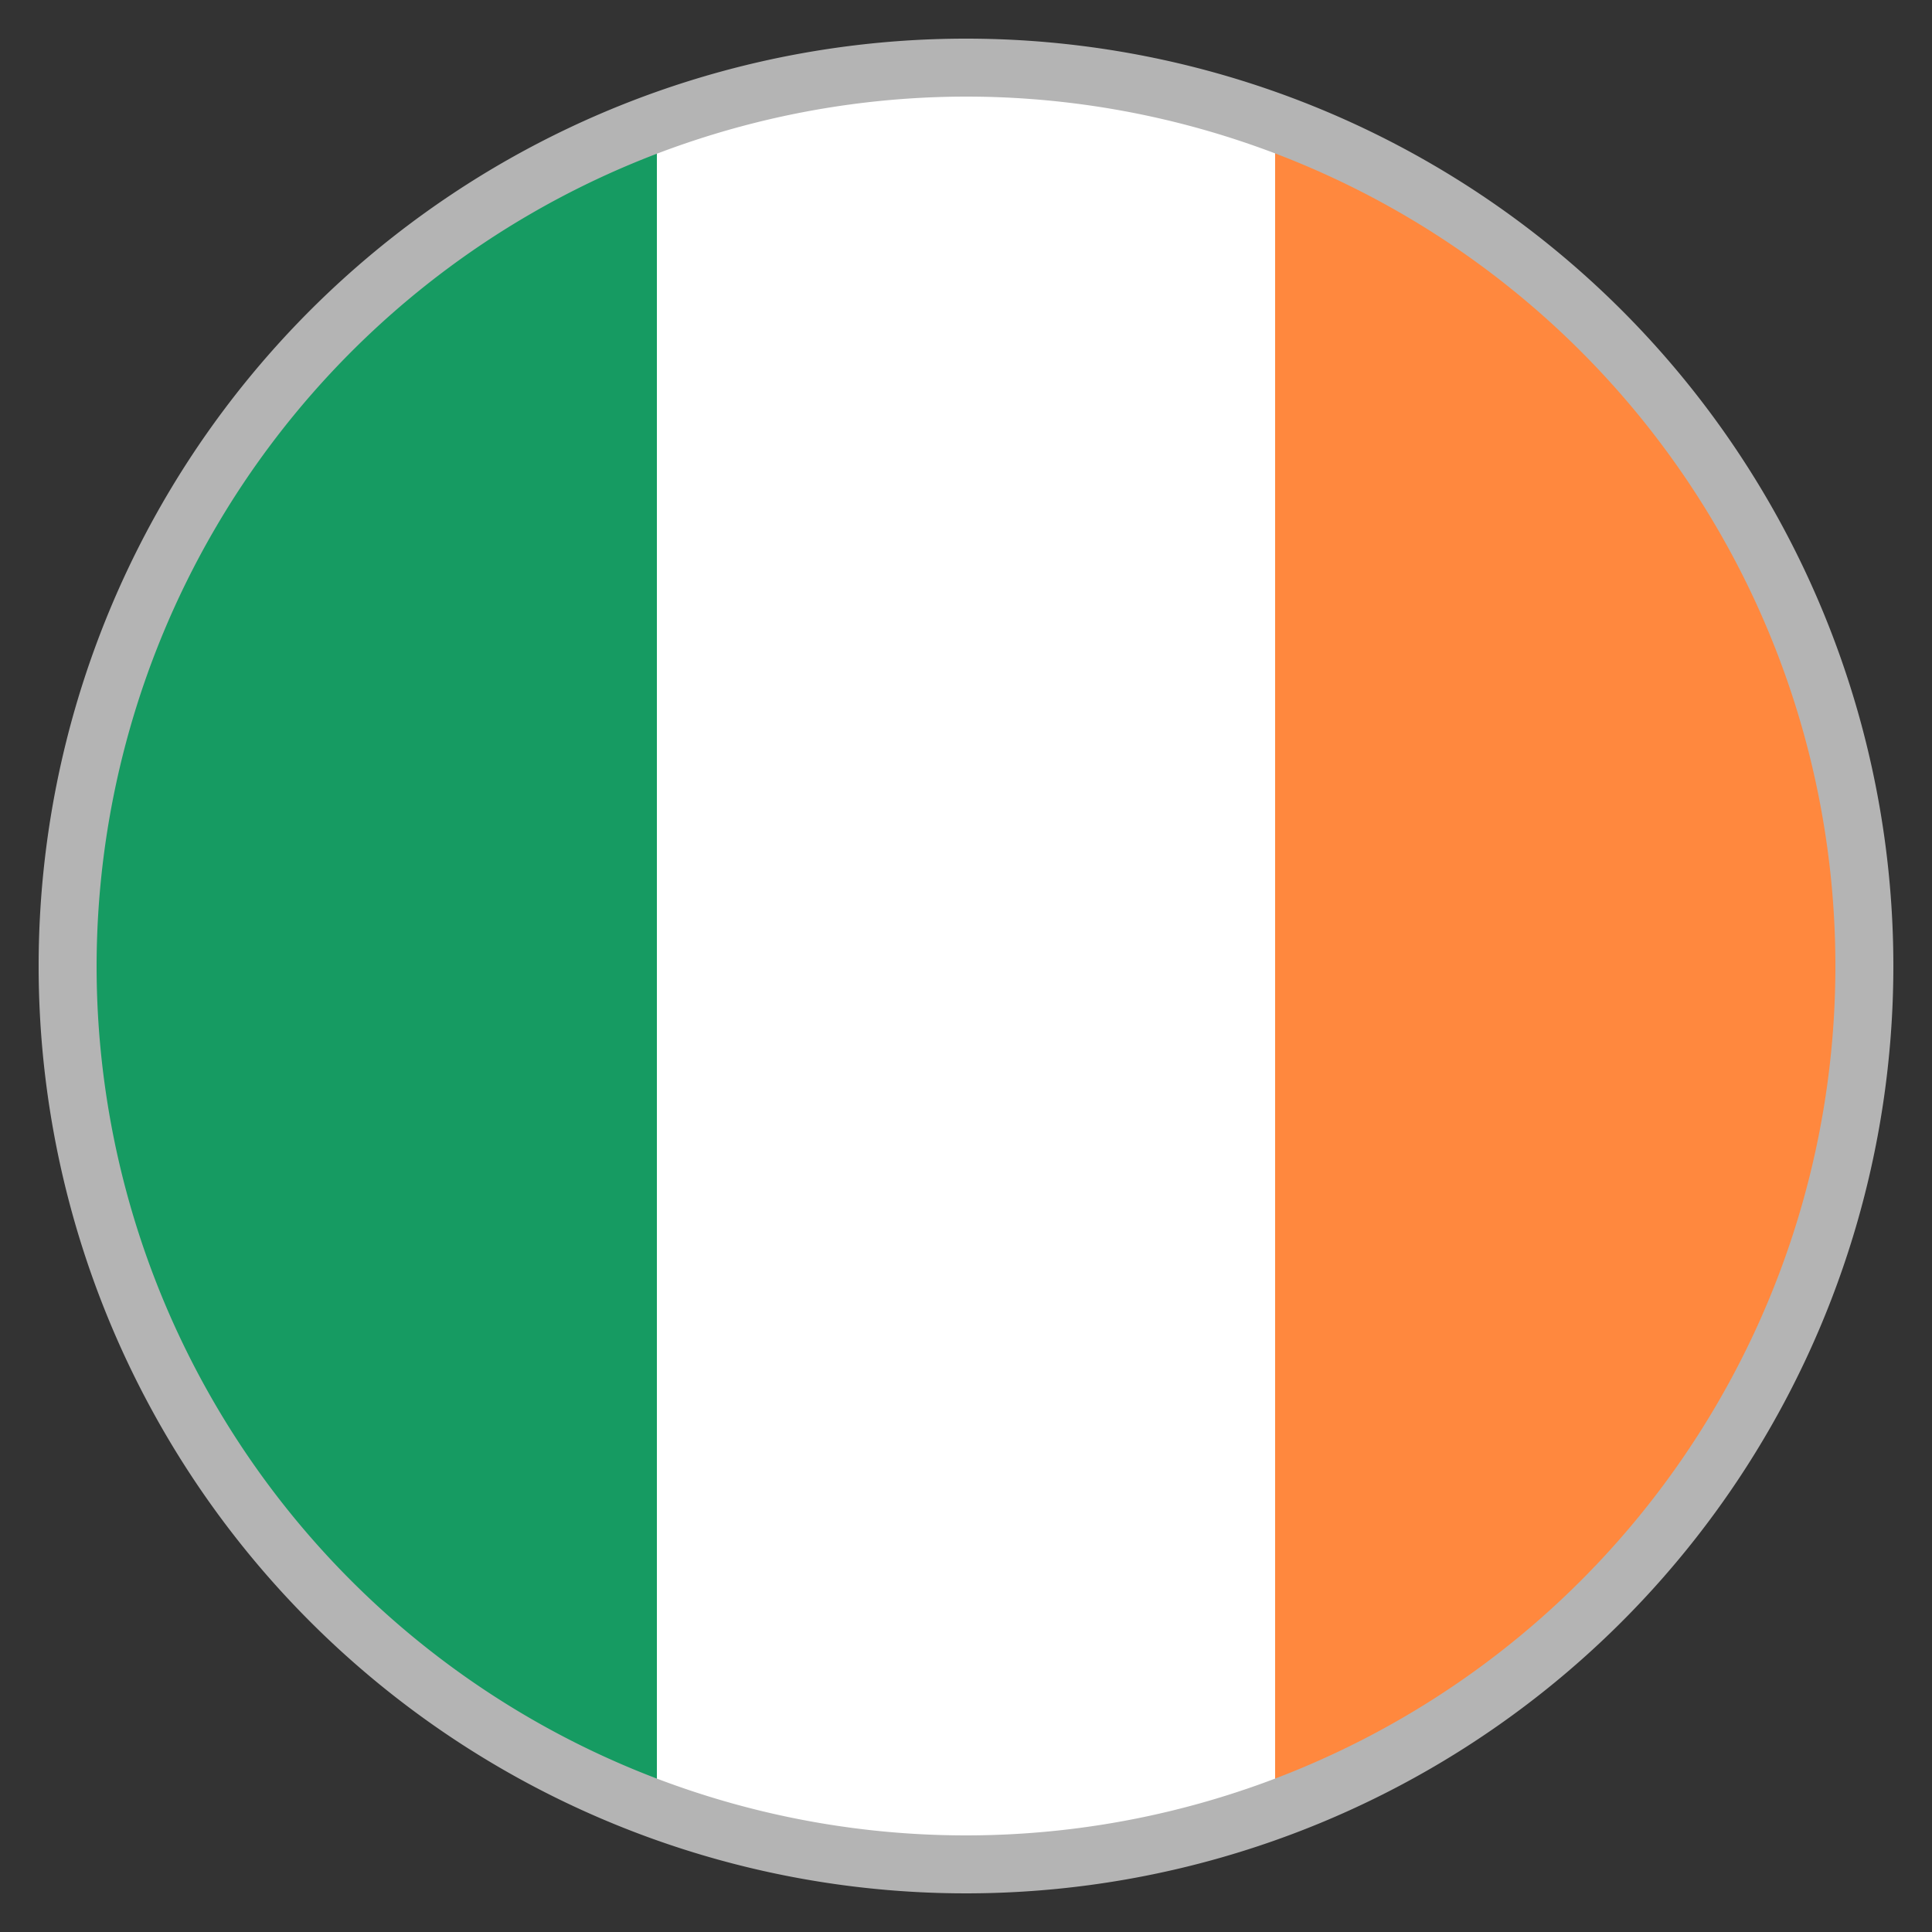 <svg xmlns="http://www.w3.org/2000/svg" width="100" height="100" viewBox="0 0 100 100">
  <rect x="0" y="0" width="100" height="100" fill="#333333" stroke="none"/>
  <g>
    <path d="M3,50A47.016,47.016,0,0,0,34,94.2V5.8A47.016,47.016,0,0,0,3,50Z" fill="#169b62"/>
    <path d="M50,3A46.919,46.919,0,0,0,34,5.8V94.2a47.151,47.151,0,0,0,32,0V5.8A46.9,46.9,0,0,0,50,3Z" fill="#fff"/>
    <path d="M66,5.8V94.2A47.014,47.014,0,0,0,66,5.8Z" fill="#ff883e"/>
    <path d="M50,5A45,45,0,1,1,5,50,45.051,45.051,0,0,1,50,5m0-3A48,48,0,1,0,98,50,48,48,0,0,0,50,2Z" fill="#b4b4b4"/>
  </g>
</svg>
